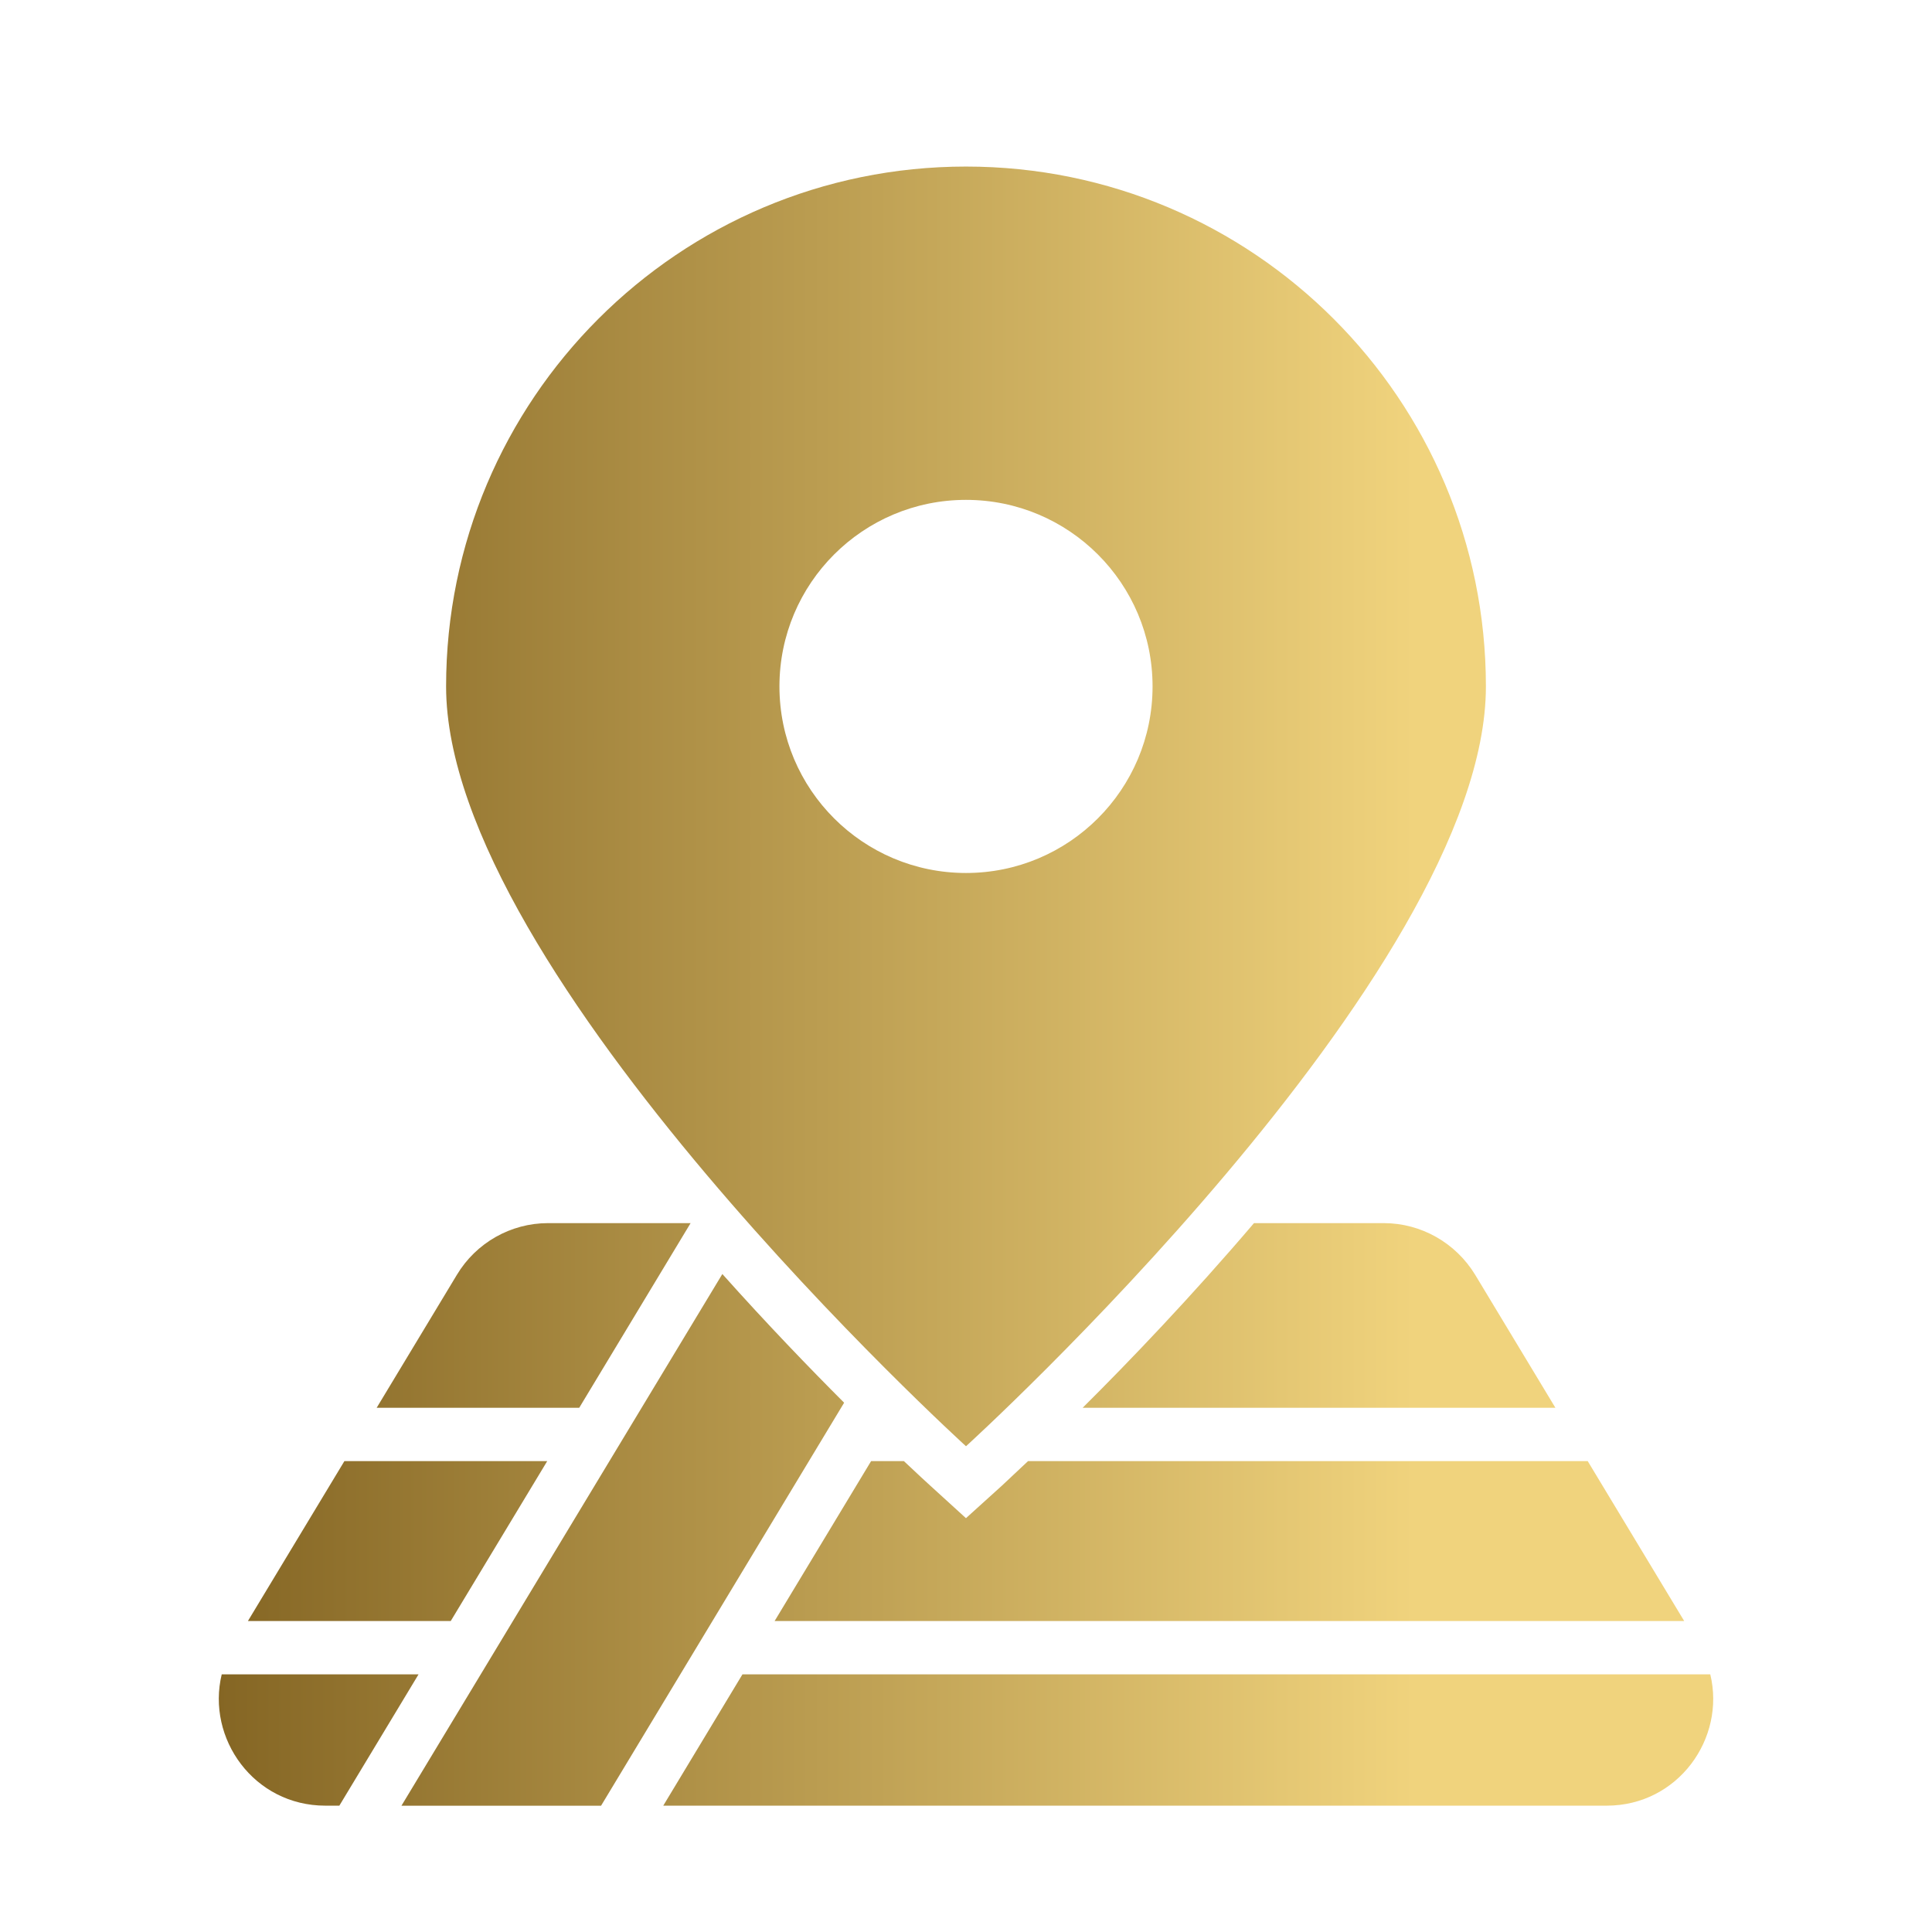 <?xml version="1.0" encoding="UTF-8"?> <svg xmlns="http://www.w3.org/2000/svg" xmlns:xlink="http://www.w3.org/1999/xlink" id="Layer_1" data-name="Layer 1" viewBox="0 0 512 512"><defs><style> .cls-1 { fill: url(#linear-gradient); } </style><linearGradient id="linear-gradient" x1="57.98" y1="261.33" x2="454.02" y2="261.33" gradientUnits="userSpaceOnUse"><stop offset="0" stop-color="#856624"></stop><stop offset=".8" stop-color="#f0d37d"></stop></linearGradient></defs><path class="cls-1" d="M223.7,371.74l-64.41,106.79h-52.9l85.04-140.9c11.87,13.28,23.1,24.93,32.28,34.11ZM265.52,393.71l-9.53,8.62-9.46-8.62c-.71-.64-3.18-2.9-6.99-6.5h-8.69l-25.57,42.38h241.05l-25.57-42.38h-148.32c-3.81,3.6-6.22,5.86-6.92,6.5ZM145.02,387.21h-53.75l-25.57,42.38h53.75l25.57-42.38ZM118.22,181.92c0-76.09,61.69-137.78,137.78-137.78s137.78,61.69,137.78,137.78-137.78,201.35-137.78,201.35c0,0-137.78-125.25-137.78-201.35ZM256,231.35c27.3,0,49.44-22.13,49.44-49.44s-22.13-49.44-49.44-49.44-49.44,22.13-49.44,49.44,22.13,49.44,49.44,49.44ZM181.61,326.47l1.41-2.33h-37.79c-9.89,0-19.07,5.23-24.15,13.7l-21.26,35.24h53.68l28.11-46.61ZM366.72,324.14h-34.4c-16.67,19.56-33.05,36.66-45.41,48.94h125.29l-21.26-35.24c-5.16-8.48-14.34-13.7-24.23-13.7ZM58.76,443.72c-4.11,16.98,8.53,34.8,27.47,34.8h3.7l20.99-34.8h-52.17ZM453.24,443.72H196.76l-20.99,34.8h250c18.94,0,31.59-17.82,27.47-34.8Z"></path></svg> 